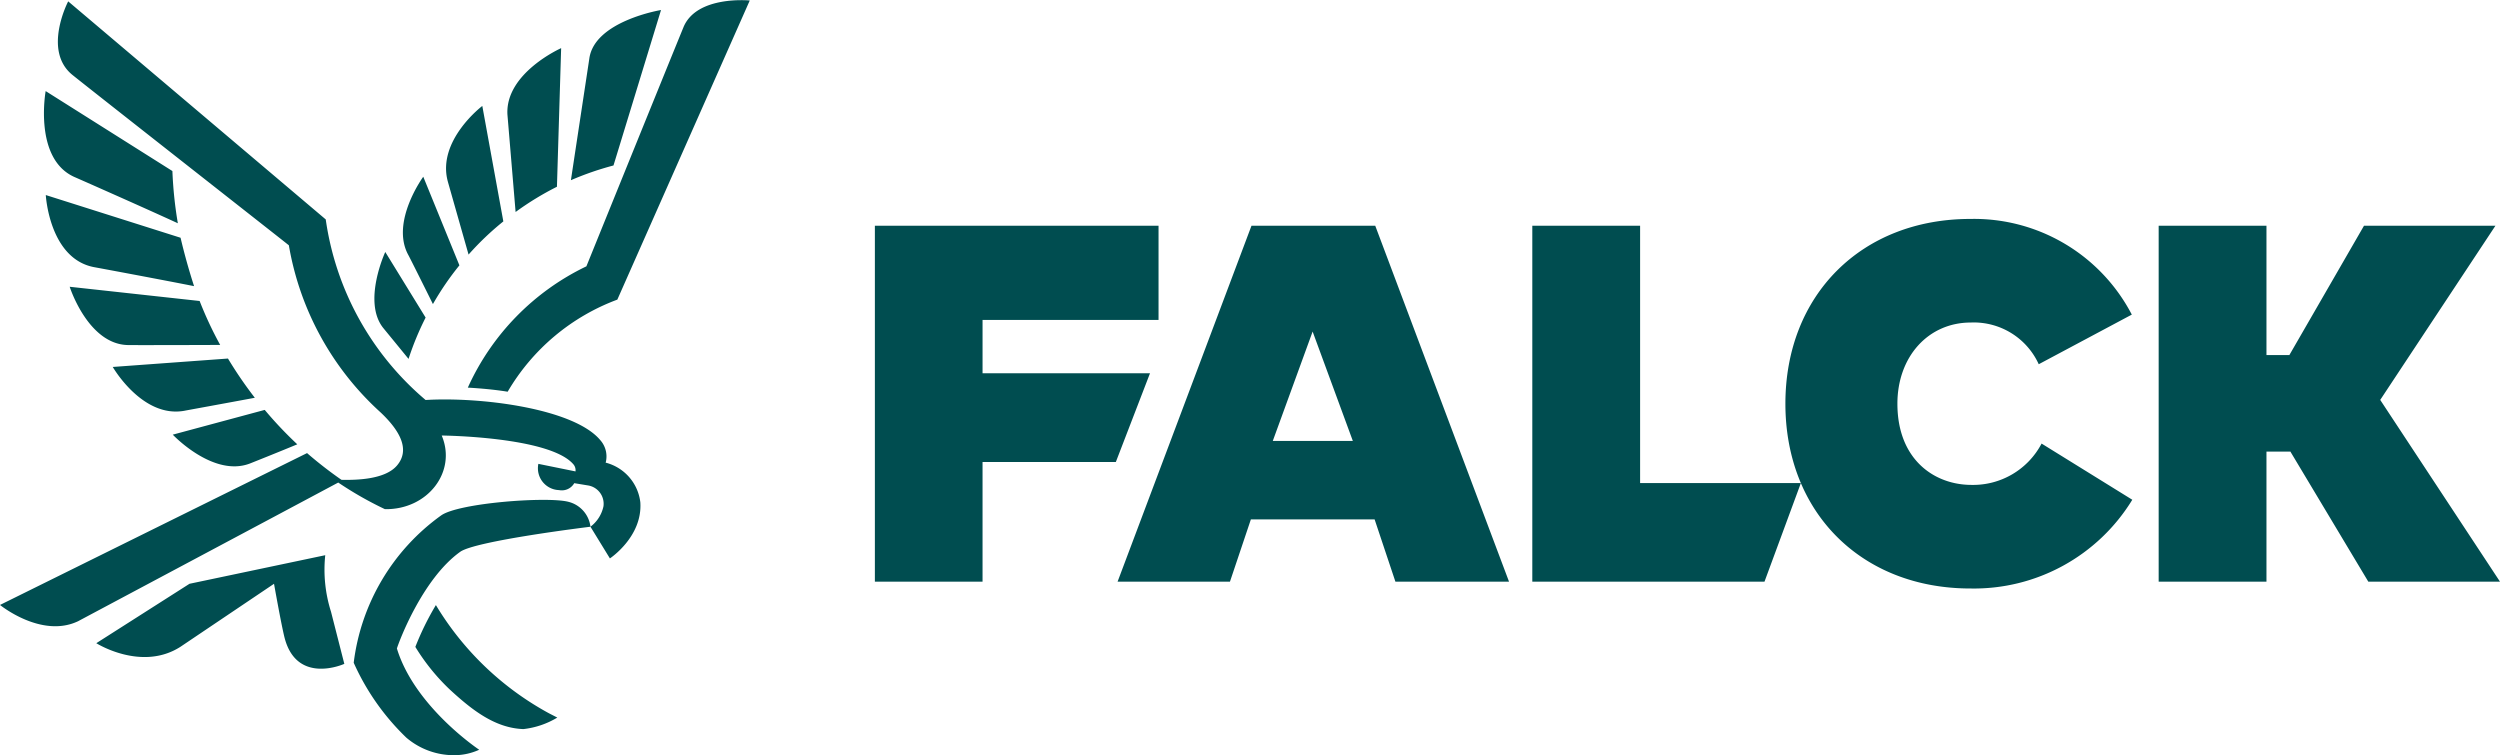 <?xml version="1.0" encoding="UTF-8"?>
<svg xmlns="http://www.w3.org/2000/svg" width="202" height="61.03" viewBox="0 0 202 61.03">
  <defs>
    <style>
      .cls-1 {
        fill-rule: evenodd;
        fill: #004d50;
      }
    </style>
  </defs>
  <path class="cls-1" d="M1601.12,2020.21l-10.82,28.76h9.08l1.69-5.03h10l1.68,5.03h9.18l-10.81-28.76h-10Zm1.72,17.39,3.22-8.84,3.25,8.84h-6.47Zm-23.45-5.47v-4.31h14.22v-7.61h-22.92v28.76h8.7v-9.67h10.77l2.76-7.17h-13.53Zm53.13-11.92h-8.71v28.76h18.76l2.94-7.97h-12.99v-20.79Zm26.78,20.94c-2.99,0-5.99-2.03-5.99-6.56,0-3.8,2.49-6.56,5.93-6.56a5.765,5.765,0,0,1,5.49,3.37l7.52-4.01a14.367,14.367,0,0,0-13.04-7.73c-8.8,0-14.95,6.14-14.95,14.93s6.15,14.93,14.95,14.93a15,15,0,0,0,13.08-7.17l-7.33-4.54A6.248,6.248,0,0,1,1659.3,2041.15Zm33.02-6.87,0.05-.07,9.26-14h-10.62l-6.03,10.45h-1.85v-10.45h-8.71v28.76h8.71v-10.51h1.94l0.03,0.06,6.26,10.45H1702Zm-137.1-30.1c-1.47,3.59-7.84,19.31-7.84,19.31a20,20,0,0,0-9.58,9.8c1.04,0.06,2.16.16,3.22,0.33a17.227,17.227,0,0,1,8.86-7.44l10.7-24.17S1556.28,2001.58,1555.22,2004.18Zm-49.59,20.96s1.48,4.65,4.71,4.71c0.46,0.01,5.25,0,7.45-.01a30.187,30.187,0,0,1-1.66-3.55Zm14.54,14.29c0.18-.07,2.41-0.96,3.85-1.56a31.5,31.5,0,0,1-2.63-2.78l-7.43,2S1517.21,2040.54,1520.17,2039.43Zm-11.06-7.81s2.39,4.16,5.79,3.54c0.14-.03,3.55-0.65,5.69-1.05a32.854,32.854,0,0,1-2.17-3.17Zm-5.41-13.89s0.28,5.21,3.98,5.84c0.22,0.04,5.12.95,8,1.52-0.4-1.24-.78-2.58-1.09-3.91Zm2.31-1.46c0.21,0.09,5.54,2.44,8.36,3.74a32.793,32.793,0,0,1-.44-4.22l-10.24-6.46S1502.7,2014.79,1506.01,2016.27Zm27,14.7a23.232,23.232,0,0,1,1.38-3.34l-3.26-5.3s-1.85,3.99-.18,6.12C1531.03,2028.55,1532.5,2030.34,1533.01,2030.97Zm1.97-4.43a23.071,23.071,0,0,1,2.14-3.13l-2.92-7.16s-2.67,3.65-1.21,6.32C1533.08,2022.72,1534.59,2025.75,1534.98,2026.54Zm2.88-4a22.959,22.959,0,0,1,2.81-2.68l-1.7-9.33s-3.68,2.79-2.79,6.09C1536.19,2016.67,1537.6,2021.62,1537.86,2022.54Zm7.14-5.48,0.34-11.2s-4.53,2.01-4.34,5.37l0.66,7.87A23.66,23.66,0,0,1,1545,2017.06Zm8.41-14.28s-5.35.88-5.79,3.9c-0.07.48-1.27,8.37-1.49,9.85a24.1,24.1,0,0,1,3.44-1.19Zm-7.51,39.73c-1.74-.43-8.86.1-10.26,1.11a17.231,17.231,0,0,0-7.06,11.9,19.293,19.293,0,0,0,4.25,6.05,5.927,5.927,0,0,0,3.94,1.42,4.909,4.909,0,0,0,1.95-.44s-5.21-3.46-6.65-8.18c0.13-.46,2.04-5.61,5.11-7.81,1.24-.9,10.53-2.03,10.53-2.03A2.371,2.371,0,0,0,1545.9,2042.51Zm3.07-3.15h-0.04l0.01-.01a1.983,1.983,0,0,0-.44-1.82c-2.14-2.56-9.68-3.51-14.11-3.24a23.412,23.412,0,0,1-8.07-14.59l-20.81-17.62s-2.09,3.99.35,5.95c1.55,1.25,16.58,13.04,17.48,13.76a23.549,23.549,0,0,0,7.42,13.51c1.62,1.53,2.37,3.04,1.32,4.28-0.99,1.17-3.4,1.18-4.49,1.16a32.957,32.957,0,0,1-2.78-2.16L1500,2050.85s3.35,2.73,6.32,1.31c0.05-.03,16.82-8.96,21.01-11.2a28.639,28.639,0,0,0,3.77,2.15c3.44,0.06,5.83-3.01,4.59-5.95,0,0,8.78.08,10.66,2.35a0.738,0.738,0,0,1,.15.55l-3-.61a1.764,1.764,0,0,0,1.67,2.12,1.161,1.161,0,0,0,1.23-.56l1.15,0.19a1.5,1.5,0,0,1,1.21,1.68,2.792,2.792,0,0,1-1.05,1.65l1.57,2.56s2.64-1.74,2.46-4.52A3.759,3.759,0,0,0,1548.97,2039.36Zm-22.69,7.47-10.97,2.31-7.53,4.8s3.65,2.31,6.8.29l7.56-5.09s0.6,3.39.86,4.39c1.01,3.81,4.82,2.08,4.82,2.08l-1.08-4.23A11.239,11.239,0,0,1,1526.28,2046.83Zm8.94,4.03a22.61,22.61,0,0,0-1.66,3.38,16.793,16.793,0,0,0,2.79,3.45c1.77,1.63,3.64,3.11,5.94,3.19a6.74,6.74,0,0,0,2.74-.93l-0.68-.35A24.062,24.062,0,0,1,1535.22,2050.86Z" transform="translate(-1500 -2001.97)"/>
</svg>
